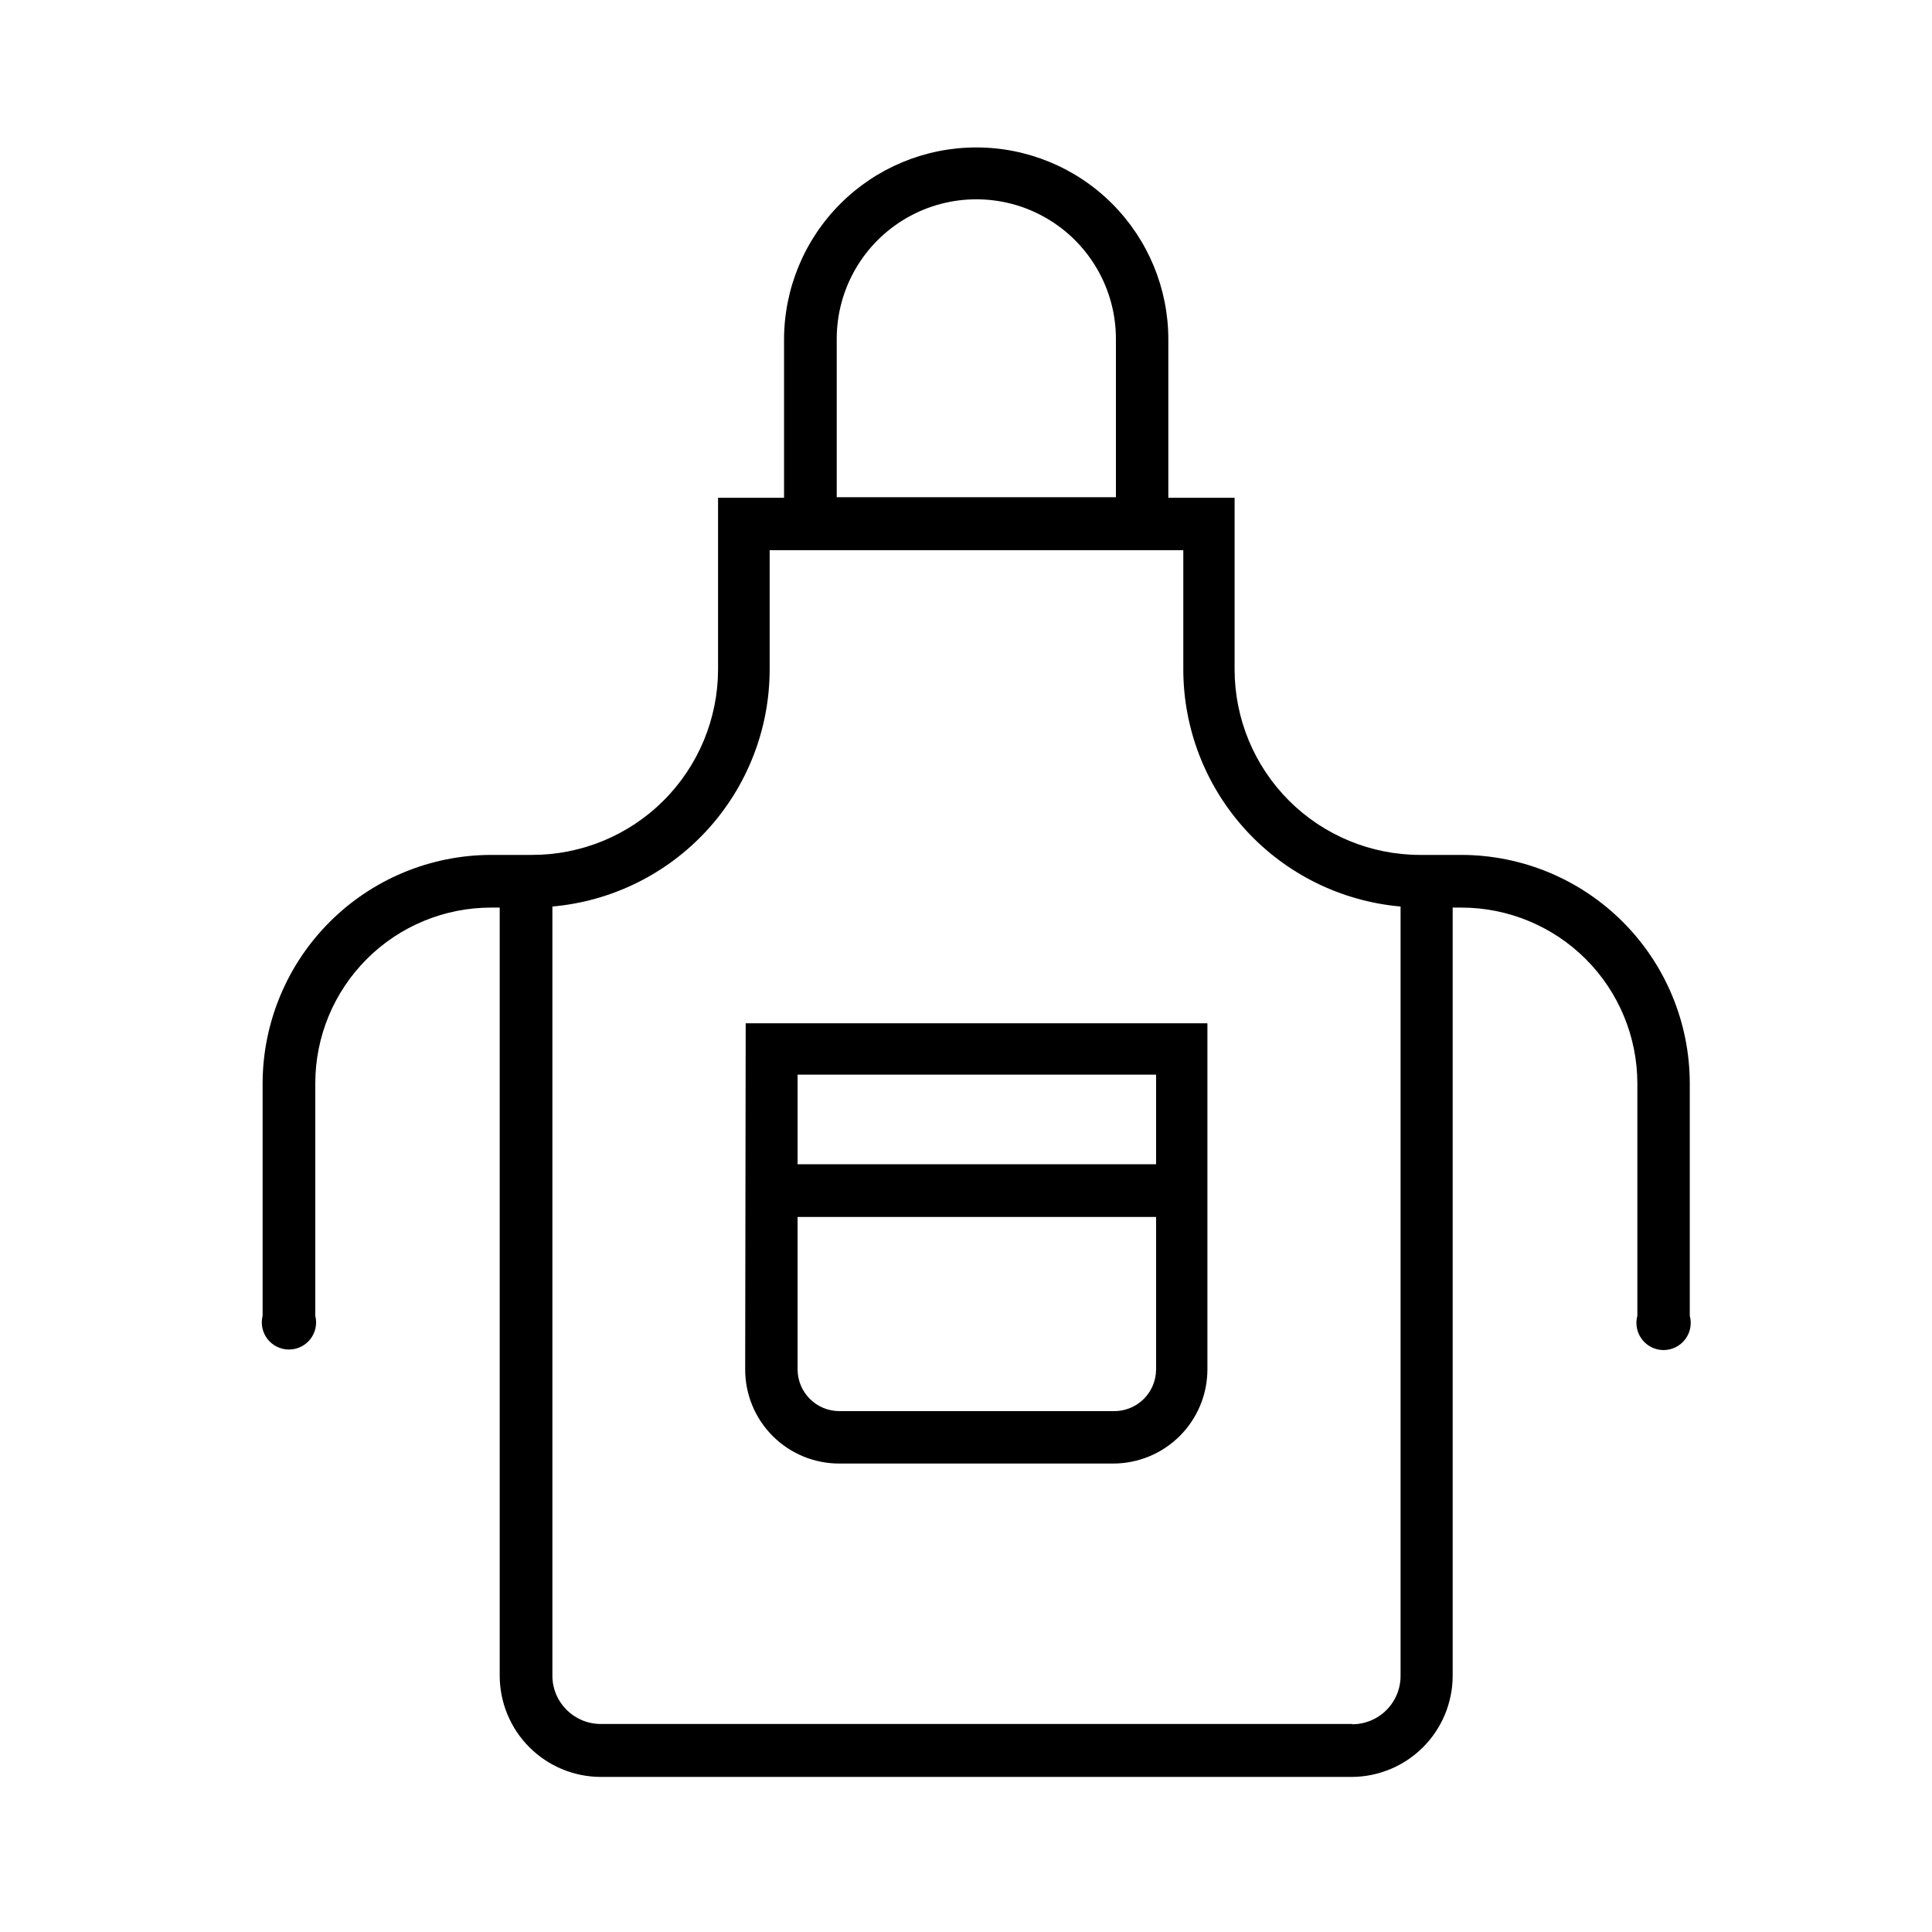 <?xml version="1.0" encoding="UTF-8"?>
<!-- Uploaded to: ICON Repo, www.iconrepo.com, Generator: ICON Repo Mixer Tools -->
<svg fill="#000000" width="800px" height="800px" version="1.1" viewBox="144 144 512 512" xmlns="http://www.w3.org/2000/svg">
 <g>
  <path d="m341.48 506.95c0 6.617 2.633 12.965 7.32 17.637 4.684 4.672 11.039 7.285 17.656 7.266h72.547c6.609 0 12.953-2.621 17.633-7.289 4.684-4.668 7.324-11 7.34-17.613v-91.766h-122.36zm97.523 11.012h-72.547c-6.094 0-11.047-4.918-11.086-11.012v-40.449h95.004v40.449c-0.02 2.981-1.234 5.824-3.371 7.894-2.141 2.07-5.023 3.195-8 3.117zm11.371-89.172v23.75h-95.004v-23.75z"/>
  <path d="m531.28 370.56h-10.941c-13.035 0-25.539-5.18-34.758-14.398s-14.398-21.723-14.398-34.762v-45.484h-17.562v-41.961c0-13.496-5.359-26.438-14.902-35.98-9.543-9.543-22.484-14.902-35.98-14.902-13.504 0-26.453 5.356-36.008 14.898-9.555 9.539-14.93 22.484-14.949 35.984v41.961h-17.488v45.488-0.004c-0.02 13.082-5.246 25.621-14.523 34.844s-21.844 14.371-34.922 14.316h-10.727c-16.039 0.039-31.414 6.426-42.758 17.77s-17.73 26.719-17.77 42.758v61.609c-0.539 2.152-0.059 4.43 1.305 6.176 1.367 1.75 3.457 2.769 5.676 2.769s4.309-1.02 5.676-2.769c1.363-1.746 1.844-4.023 1.305-6.176v-61.609c0-12.348 4.906-24.195 13.641-32.926 8.73-8.734 20.578-13.641 32.926-13.641h2.305v203.61c0.02 7.094 2.844 13.895 7.863 18.91 5.016 5.016 11.816 7.844 18.91 7.863h199c7.094-0.02 13.895-2.848 18.91-7.863 5.019-5.016 7.844-11.816 7.863-18.91v-203.61h2.305c12.355 0 24.207 4.906 32.953 13.637 8.742 8.73 13.664 20.574 13.684 32.93v61.609c-0.586 2.164-0.133 4.477 1.23 6.258 1.359 1.781 3.473 2.828 5.715 2.828s4.356-1.047 5.719-2.828 1.816-4.094 1.227-6.258v-61.609c-0.02-16.047-6.402-31.43-17.75-42.777-11.344-11.348-26.73-17.73-42.777-17.75zm-165.54-136.75c0-13.215 7.051-25.43 18.5-32.035 11.445-6.609 25.547-6.609 36.992 0 11.445 6.606 18.496 18.82 18.496 32.035v41.961h-73.988zm136.75 367.06h-199.29c-7.074 0-12.812-5.734-12.812-12.812v-203.82c15.715-1.387 30.34-8.605 40.996-20.234s16.57-26.824 16.582-42.602v-31.594h109.62v31.598-0.004c0.008 15.777 5.926 30.973 16.582 42.602s25.281 18.848 40.996 20.234v203.9c0 3.422-1.371 6.703-3.805 9.109-2.434 2.406-5.731 3.738-9.152 3.699z"/>
 </g>
</svg>